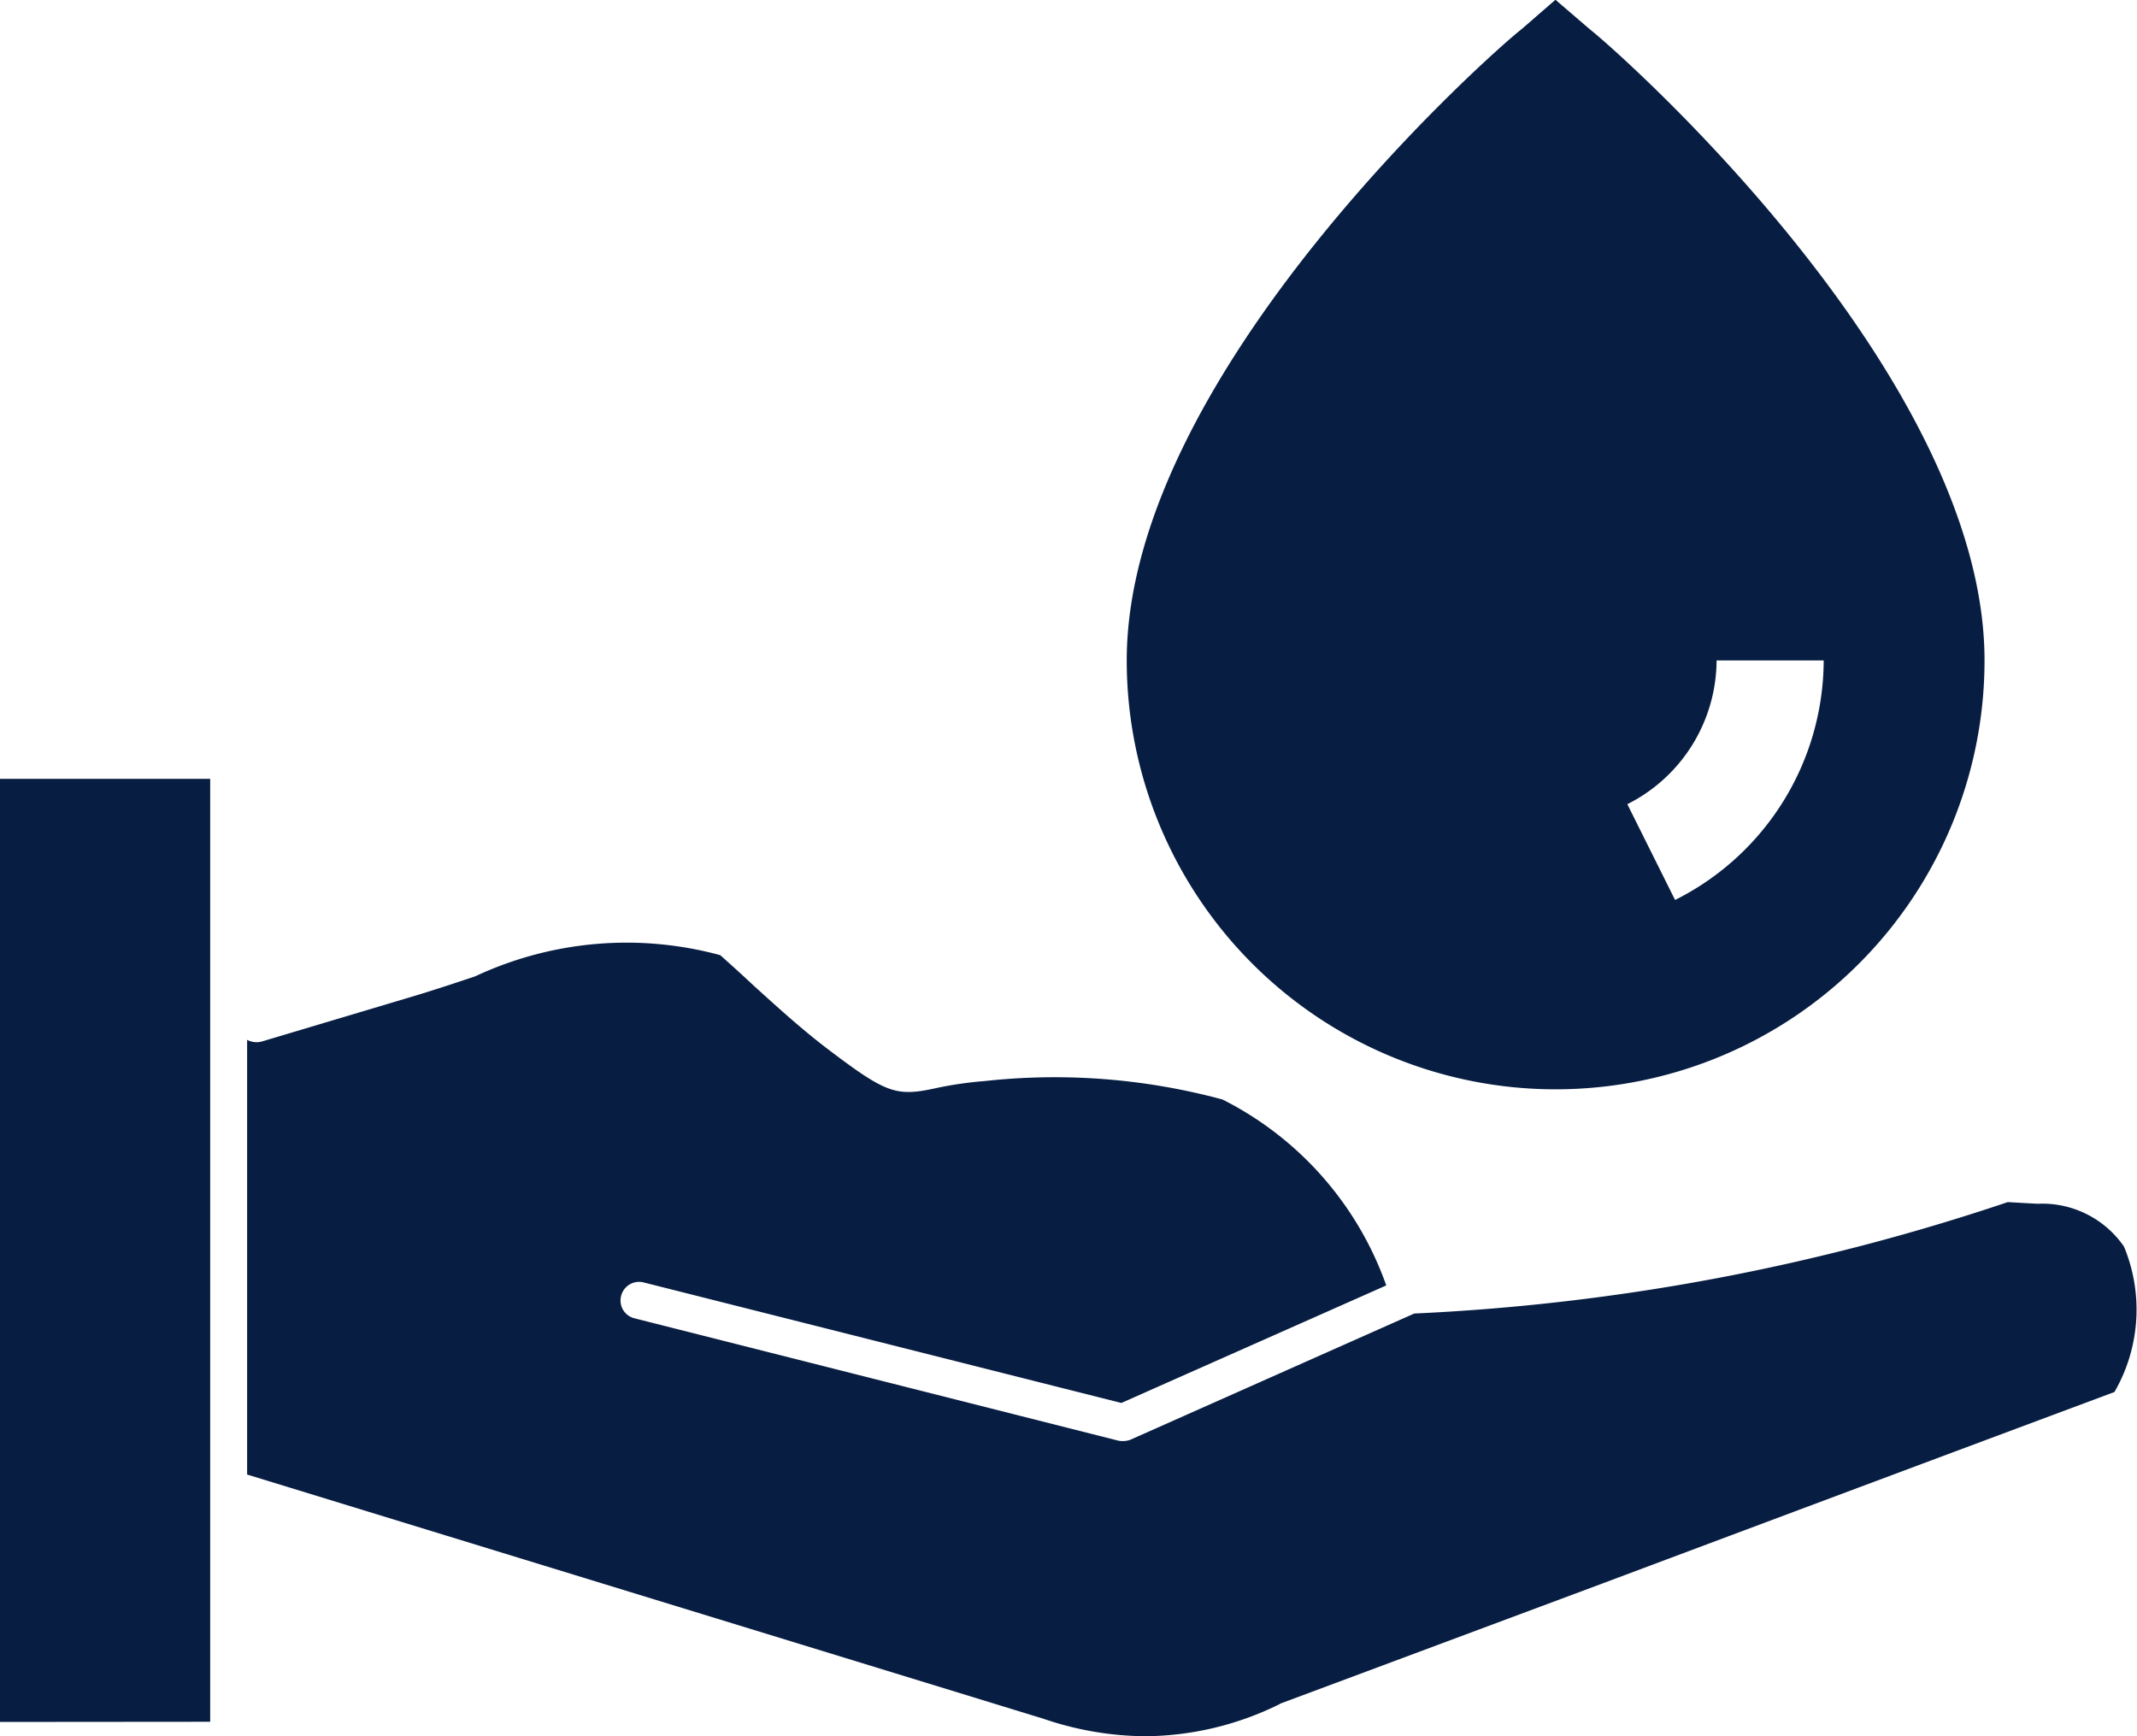 <svg xmlns="http://www.w3.org/2000/svg" width="36.034" height="29.275" viewBox="0 0 36.034 29.275"><defs><style>.a{fill:#071d41;}</style></defs><g transform="translate(0 0)"><g transform="translate(0 13.134)"><path class="a" d="M12324.486,22139.848l-13.424-4.117v-7.33a.34.34,0,0,0,.244.029l2.572-.768c.367-.111.706-.223,1.034-.334a6.019,6.019,0,0,1,4.128-.355c.189.168.378.34.562.512.411.373.839.762,1.295,1.105.934.705,1.111.768,1.744.633a6.227,6.227,0,0,1,.856-.127,10.839,10.839,0,0,1,4.012.311,5.6,5.6,0,0,1,2.761,3.135l-4.467,1.982-8.057-2.033a.312.312,0,0,0-.378.229.308.308,0,0,0,.228.377l8.157,2.063a.343.343,0,0,0,.077.006.326.326,0,0,0,.128-.023l4.784-2.127a36.557,36.557,0,0,0,10.008-1.879l.316.018.188.01a1.672,1.672,0,0,1,1.456.723,2.776,2.776,0,0,1-.161,2.451q-4.31,1.608-8.618,3.223l-5.435,2.027a.04.04,0,0,0-.021.012,5.187,5.187,0,0,1-2.271.543A5.411,5.411,0,0,1,12324.486,22139.848Zm-17.592.055V22124h3.545v15.9Zm19-17.9c0-4.885,6.329-10.4,6.646-10.635l.583-.506.589.506c.317.238,6.646,5.75,6.646,10.635a7.232,7.232,0,0,1-14.464,0Zm8.44,2.422.806,1.617a4.53,4.53,0,0,0,2.506-4.039h-1.806A2.726,2.726,0,0,1,12334.333,22124.428Z" transform="translate(-12306.895 -22124)"/></g></g></svg>